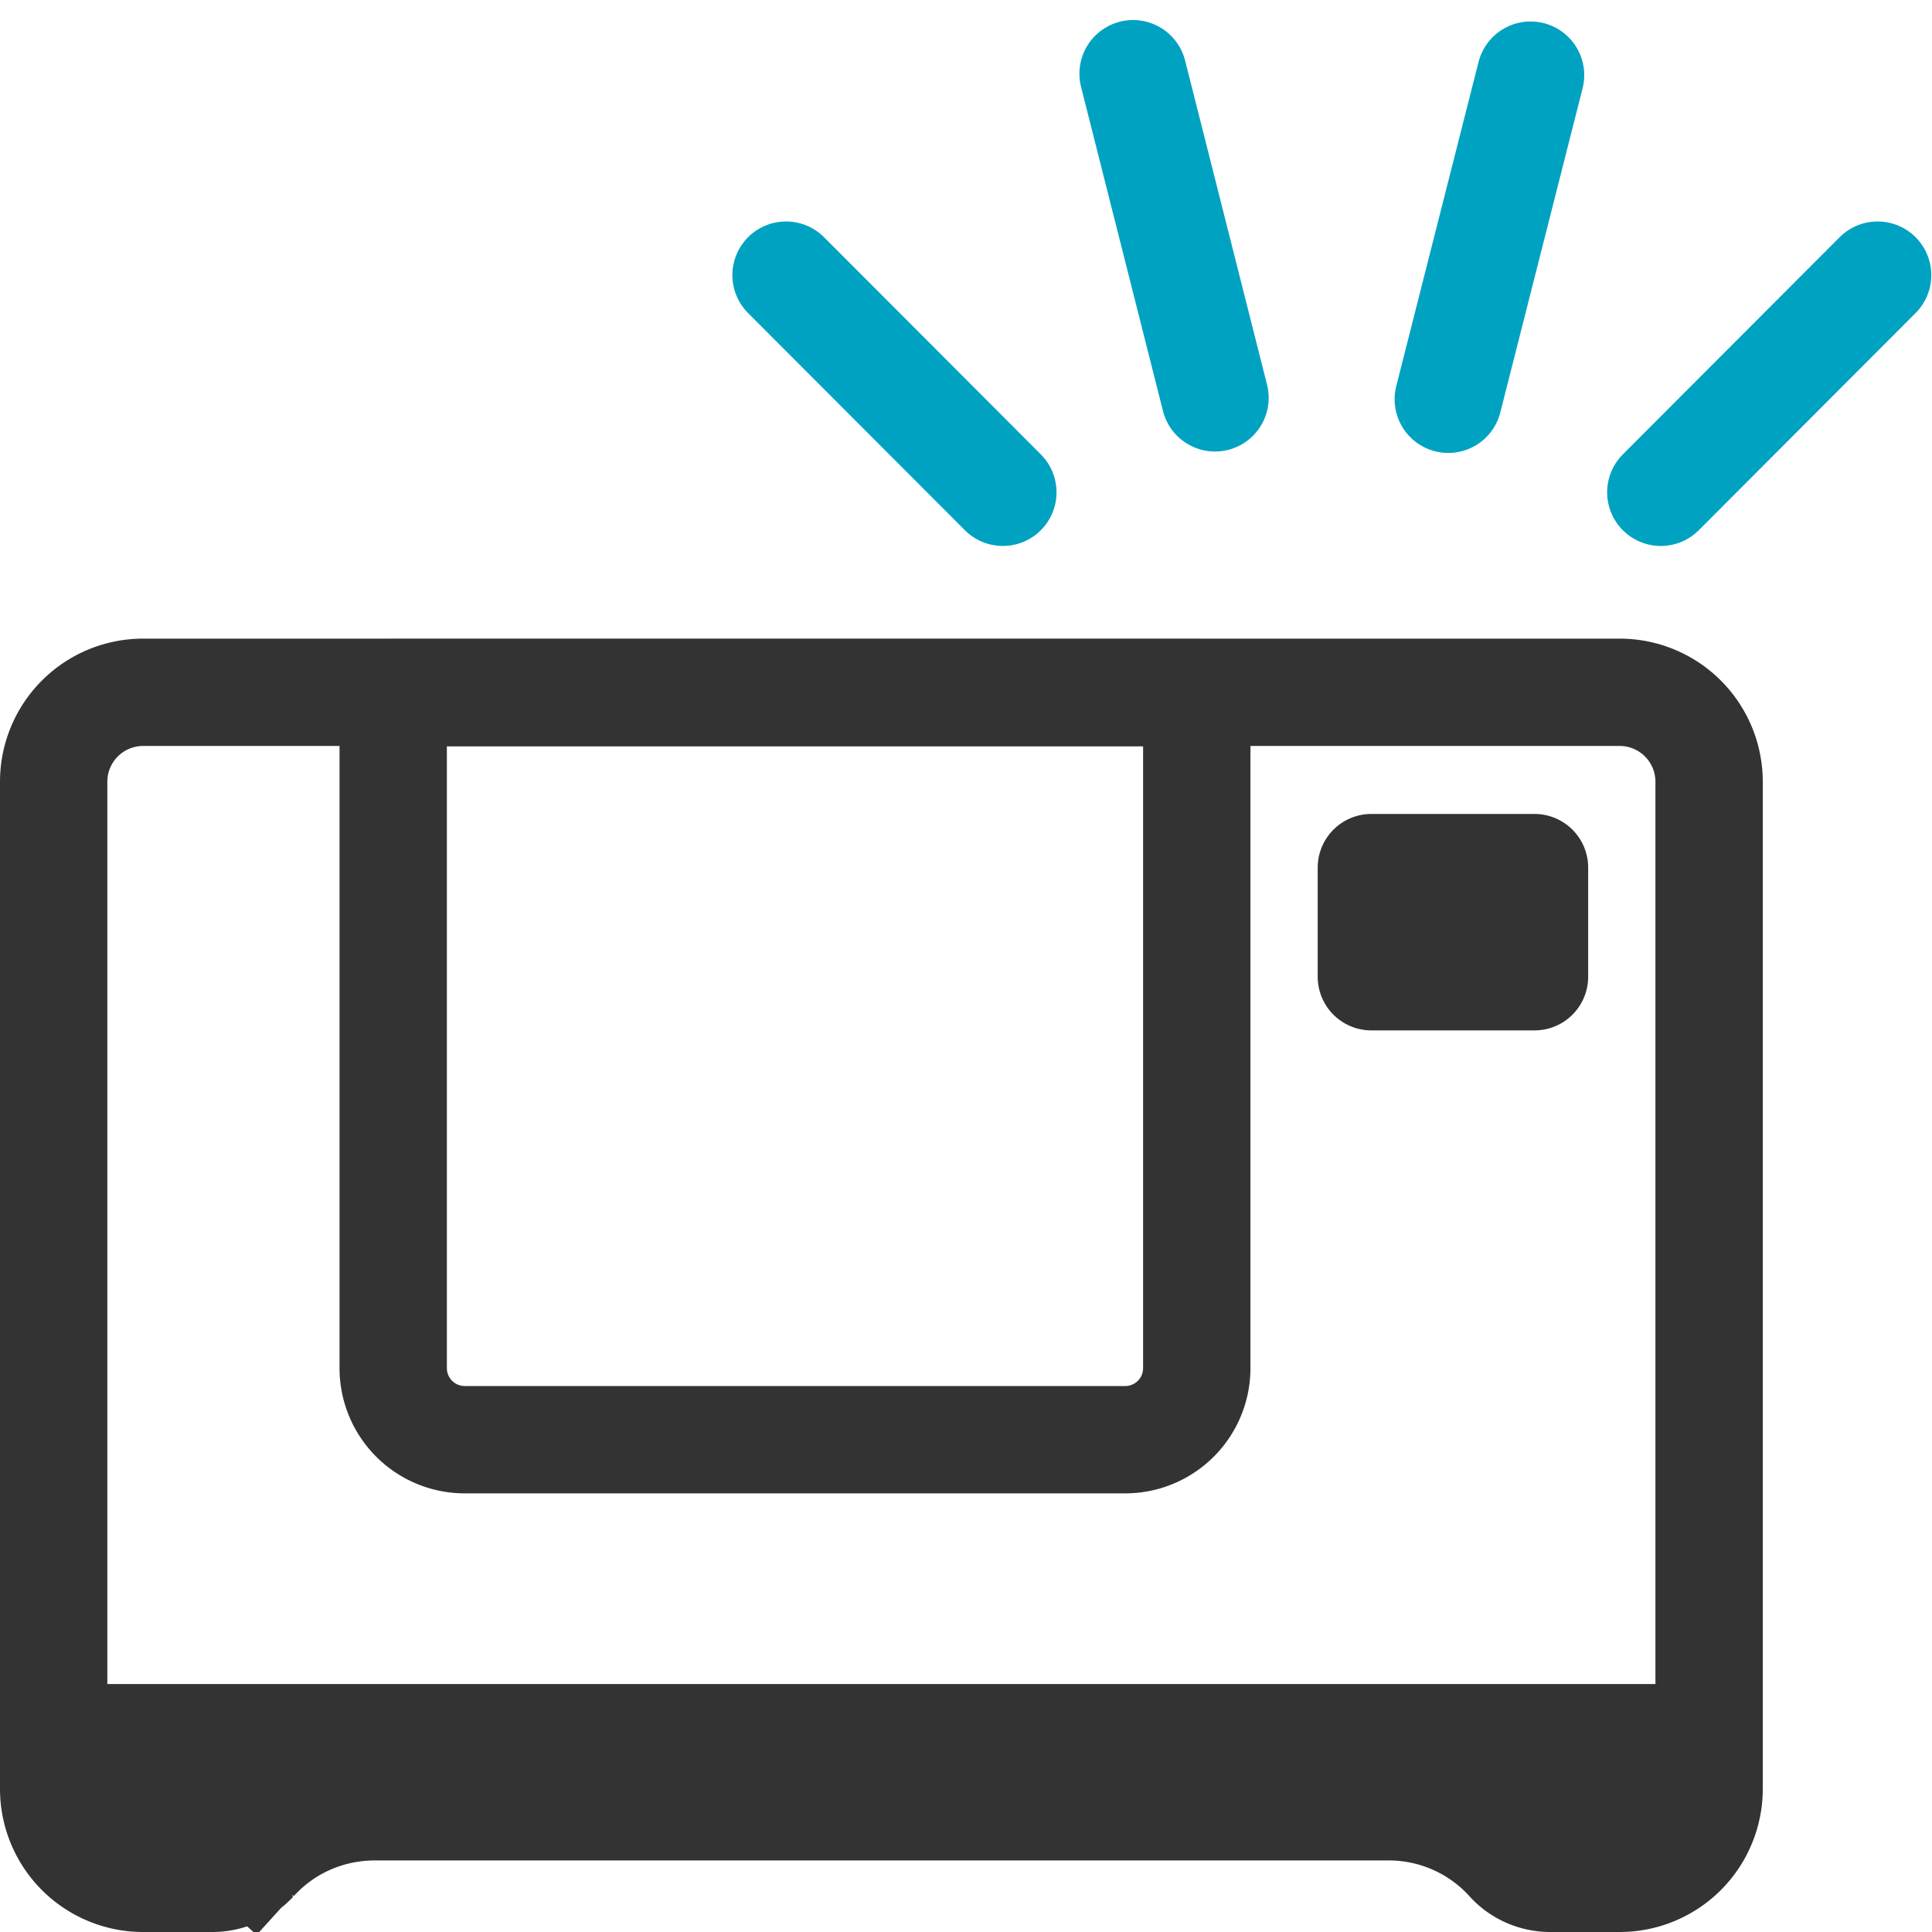 <svg xmlns="http://www.w3.org/2000/svg" width="54" height="54" fill="none"><path stroke="#333" stroke-width="3" d="M1.5 21.85a2.5 2.5 0 0 1 2.5-2.5h41.27a2.5 2.5 0 0 1 2.5 2.5V50a2.5 2.5 0 0 1-2.5 2.5h-1.94c-.43 0-.85-.18-1.14-.5a4.54 4.54 0 0 0-3.37-1.5H10.48c-1.29 0-2.51.53-3.38 1.49l1.08.98-1.08-.98c-.3.32-.72.51-1.16.51H4A2.5 2.5 0 0 1 1.5 50V21.85Z"/><path stroke="#333" stroke-linecap="round" stroke-width="4" d="M2.15 49.07H47"/><path stroke="#333" stroke-linejoin="round" stroke-width="3" d="M11 19.36h22.45v18.88a2 2 0 0 1-2 2H12.99a2 2 0 0 1-2-2V19.36Z"/><path fill="#333" stroke="#333" stroke-linejoin="round" stroke-width="3" d="M38.33 24.25h4.56v3.05h-4.56z"/><path stroke="#00A2C2" stroke-linecap="round" stroke-width="3" d="m28.03 13.76-6.06-6.07M46.42 13.76l6.06-6.07M40.48 11.16l2.3-9.06M33.96 11.12l-2.29-9.06"/></svg>